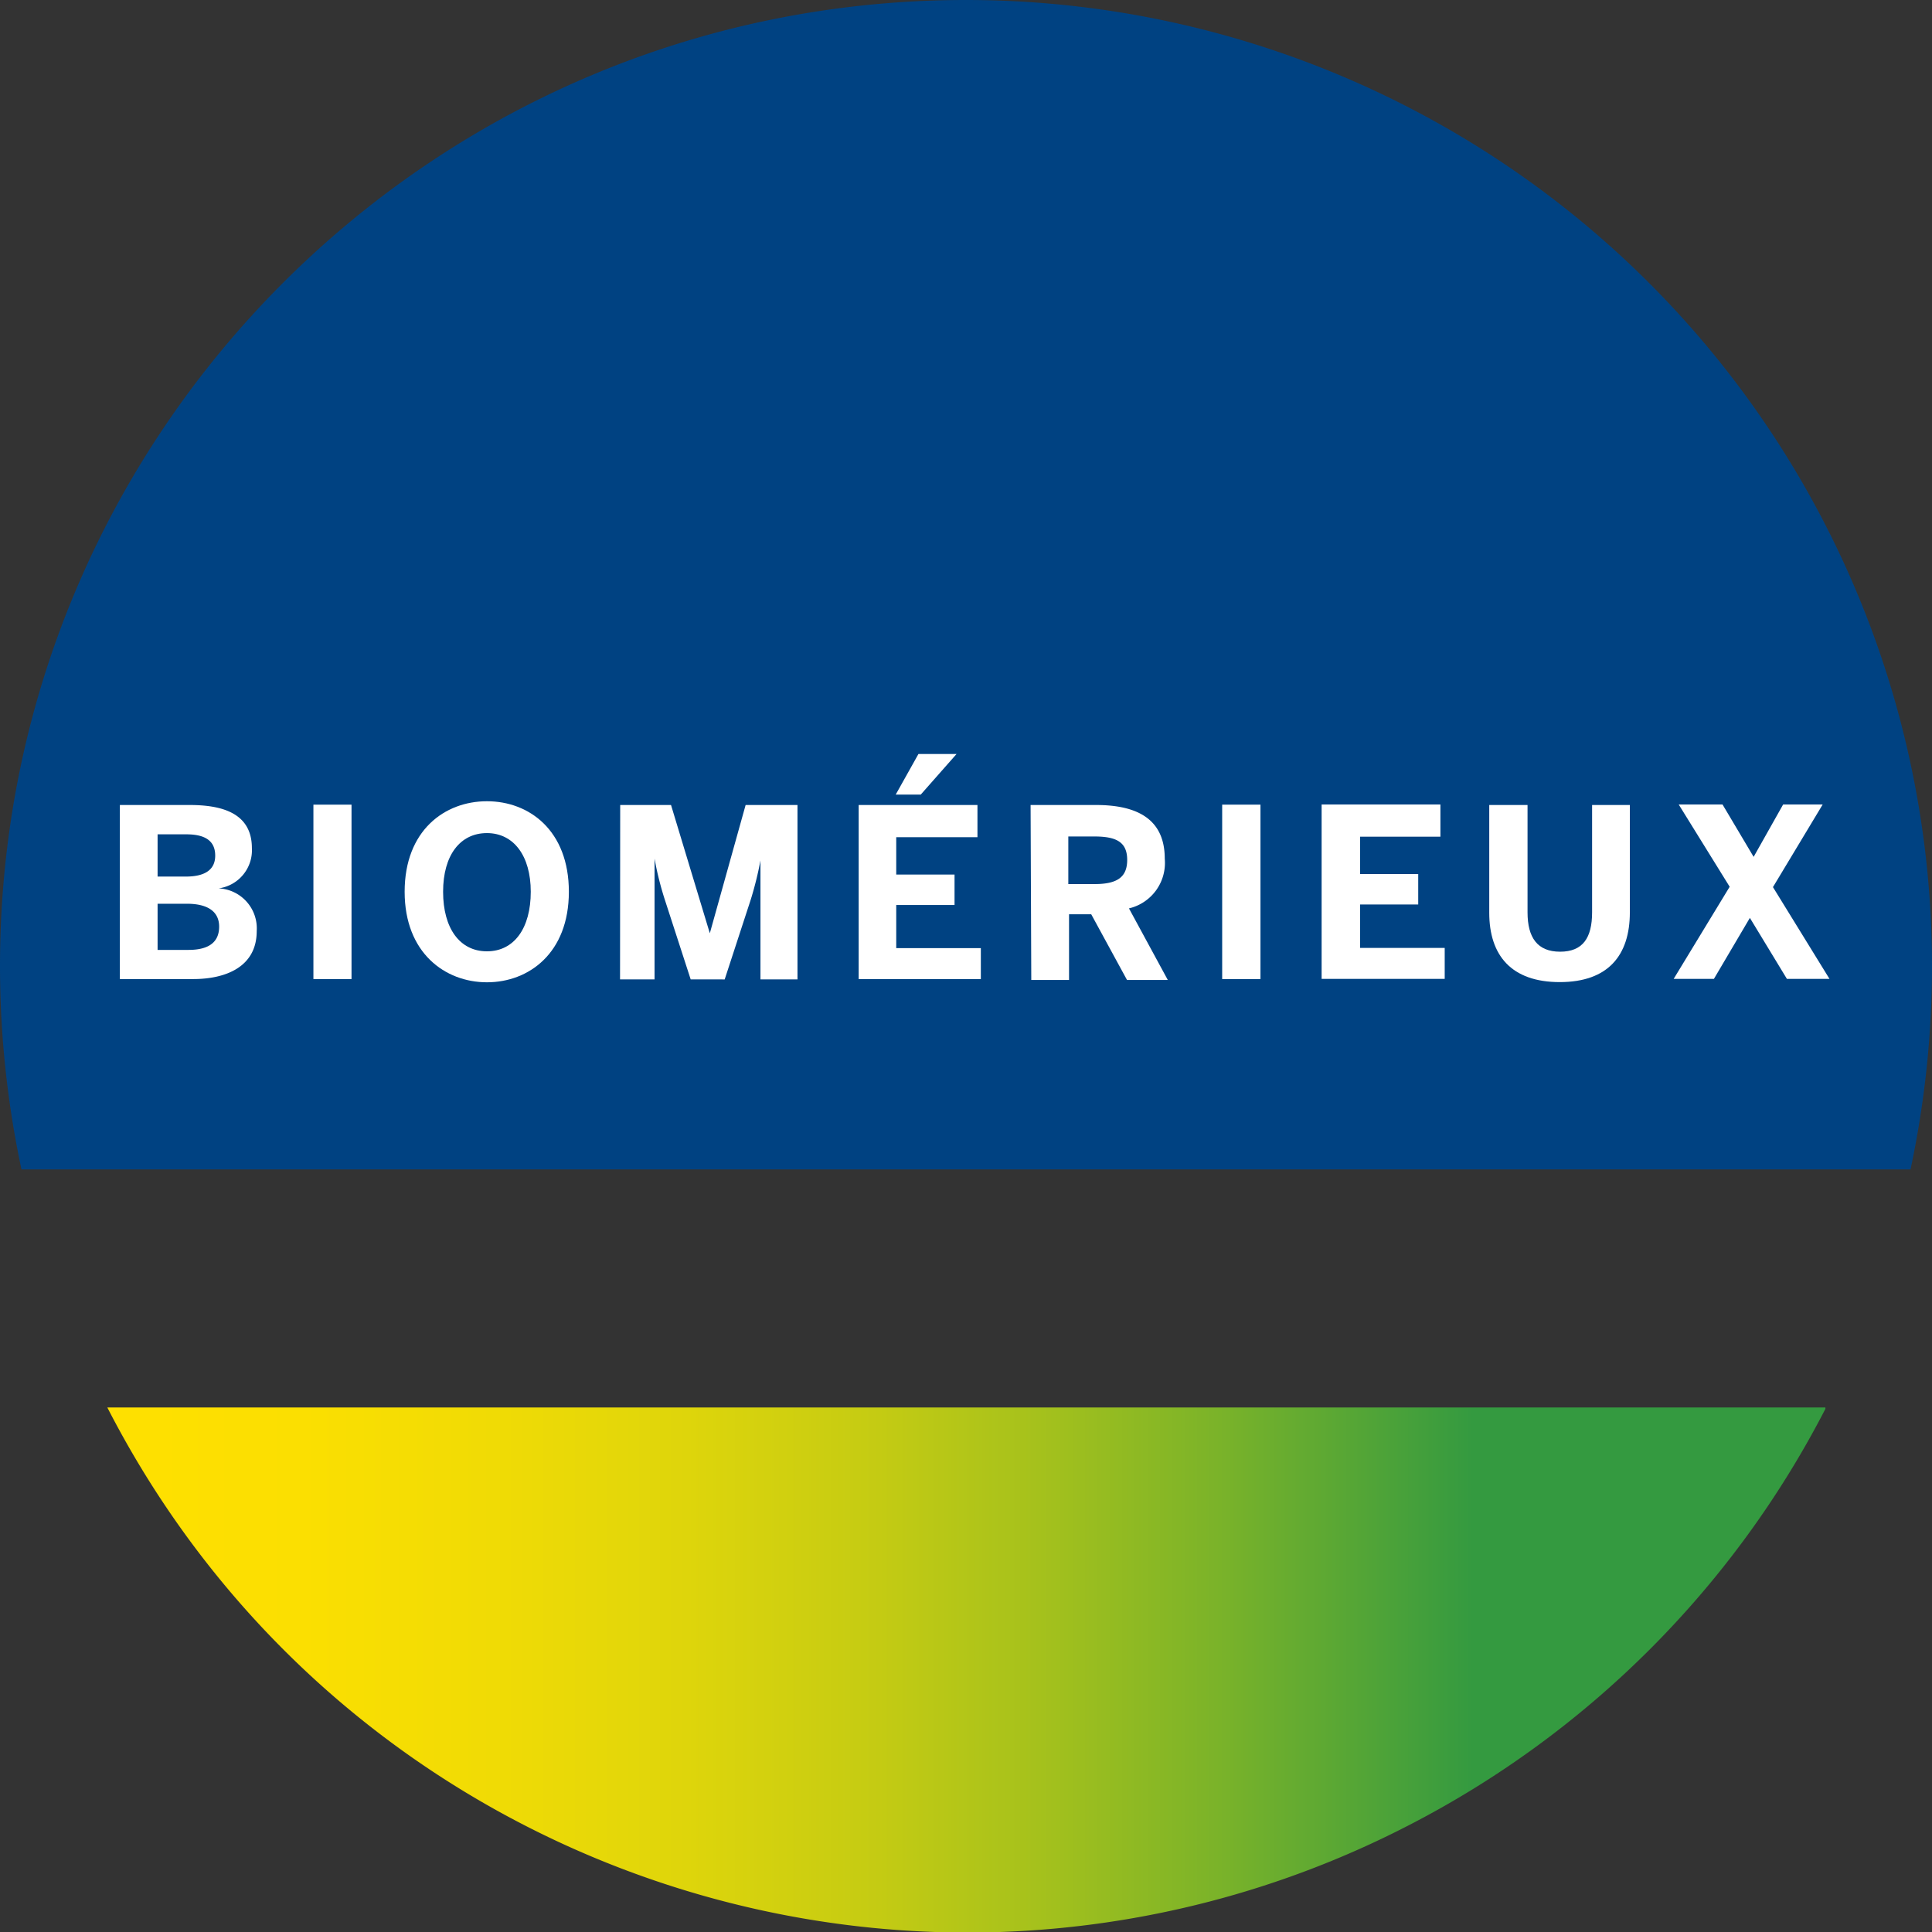 <svg xmlns="http://www.w3.org/2000/svg" width="72" height="72"><rect width="100%" height="100%" fill="#333333" stroke="none"/><defs><linearGradient id="a" x1="0%" y1="48.261%" y2="48.261%"><stop offset="0%" stop-color="#FFE000"/><stop offset="12%" stop-color="#FBDF01"/><stop offset="23%" stop-color="#F0DB05"/><stop offset="34%" stop-color="#DED50B"/><stop offset="45%" stop-color="#C4CB13"/><stop offset="55%" stop-color="#A2C01D"/><stop offset="65%" stop-color="#78B22A"/><stop offset="75%" stop-color="#48A13A"/><stop offset="79%" stop-color="#349A40"/><stop offset="100%" stop-color="#349A40"/></linearGradient></defs><g fill="none" fill-rule="evenodd"><path fill="#004282" d="M36 0C16.118 0 0 16.118 0 36c0 2.548.269 5.088.8 7.58h70.4c.531-2.492.8-5.032.8-7.58A36 36 0 0 0 36 0"/><path fill="url(#a)" d="M4 52.453h64.027v.052a36 36 0 0 1-15.56 15.535A35.863 35.863 0 0 1 37.265 72h-2.418C22.214 71.574 10.182 64.496 4 52.453z"/><path fill="#FFF" fill-rule="nonzero" d="M4.467 30h2.6c1.193 0 2.32.293 2.32 1.607.041.747-.499 1.4-1.24 1.5a1.493 1.493 0 0 1 1.42 1.593c0 1.333-1.154 1.787-2.367 1.787H4.467V30zm2.46 2.667c.746 0 1.093-.28 1.093-.78s-.307-.794-1.073-.794H5.873v1.574h1.054zm.1 2.733c.786 0 1.14-.313 1.14-.867 0-.553-.414-.853-1.2-.853H5.873v1.72h1.154z"/><path fill="#FFF" d="M11.68 29.987h1.42v6.5h-1.42z"/><path fill="#FFF" fill-rule="nonzero" d="M15.08 33.233c0-2.286 1.493-3.373 3.067-3.373 1.573 0 3.053 1.087 3.053 3.373 0 2.287-1.493 3.374-3.053 3.374-1.56 0-3.067-1.094-3.067-3.374m4.7 0c0-1.333-.633-2.186-1.633-2.186s-1.634.826-1.634 2.186c0 1.36.62 2.22 1.634 2.22 1.013 0 1.633-.86 1.633-2.22"/><path fill="#FFF" d="M23.113 30h1.894l1.446 4.78L27.787 30h1.933v6.5h-1.38v-4.433c-.092.49-.212.976-.36 1.453l-.973 2.98H25.74l-.967-2.98a11.9 11.9 0 0 1-.38-1.52v4.5h-1.286l.006-6.5z"/><path fill="#FFF" fill-rule="nonzero" d="M32 30h4.427v1.2H33.4v1.393h2.173v1.134H33.4v1.606h3.153v1.154H32V30zm2.227-1.9h1.42l-1.334 1.513h-.933l.847-1.513zm4.18 1.9h2.44c1.6 0 2.56.573 2.56 2a1.74 1.74 0 0 1-1.334 1.853l1.447 2.667H42l-1.333-2.447h-.827v2.447h-1.407L38.407 30zm2.38 2.947c.826 0 1.22-.24 1.22-.9s-.394-.874-1.22-.874h-.974v1.774h.974z"/><path fill="#FFF" d="M45.547 29.987h1.427v6.5h-1.427zm3.706-.007h4.427v1.2h-2.993v1.393h2.166v1.134h-2.166v1.62h3.153v1.153h-4.587zM55.5 34v-4h1.427v4c0 .94.366 1.467 1.213 1.467.847 0 1.193-.514 1.193-1.467v-4h1.407v4c0 1.6-.807 2.6-2.613 2.6-1.807 0-2.627-1-2.627-2.587m8.96-.966l-1.9-3.067h1.633l1.16 1.953 1.1-1.953h1.474l-1.854 3.08 2.107 3.42h-1.587l-1.38-2.273-1.34 2.273h-1.5z"/></g></svg>